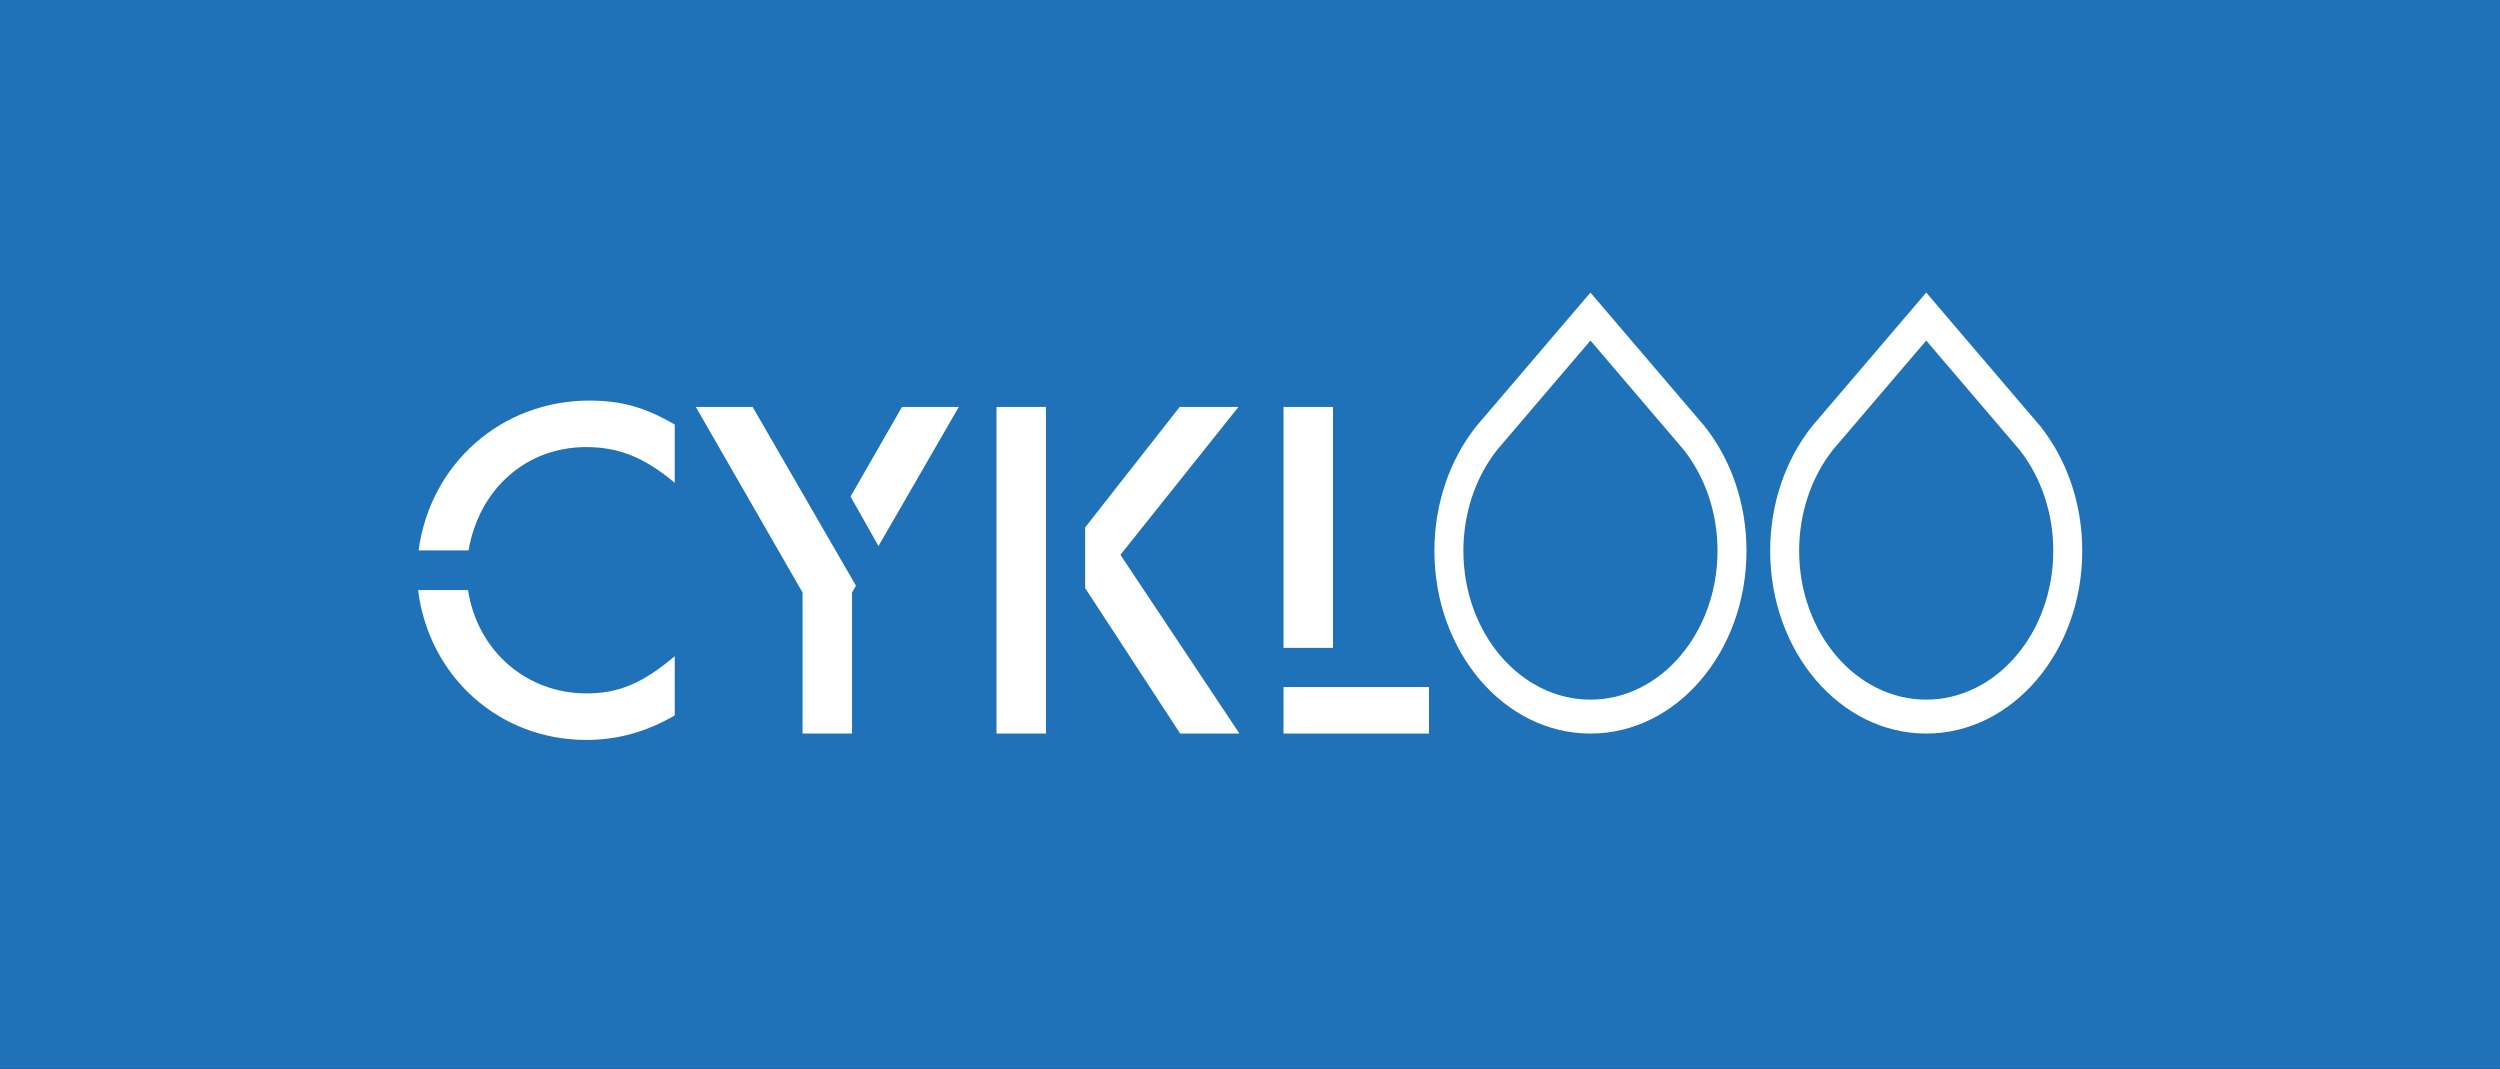 <?xml version="1.0" encoding="UTF-8" standalone="no"?>
<!DOCTYPE svg PUBLIC "-//W3C//DTD SVG 1.1//EN" "http://www.w3.org/Graphics/SVG/1.1/DTD/svg11.dtd">
<svg width="100%" height="100%" viewBox="0 0 276 118" version="1.1" xmlns="http://www.w3.org/2000/svg" xmlns:xlink="http://www.w3.org/1999/xlink" xml:space="preserve" xmlns:serif="http://www.serif.com/" style="fill-rule:evenodd;clip-rule:evenodd;stroke-linejoin:round;stroke-miterlimit:2;">
    <rect x="0" y="0" width="276" height="118" fill="#333333" stroke="none"/>
    <g transform="matrix(1,0,0,1,-735,-380)">
        <g transform="matrix(1,0,0,1.949,734,379)">
            <g transform="matrix(0.986,0,0,0.505,-723.589,-191.299)">
                <rect x="734" y="379" width="282" height="122" style="fill:rgb(31,113,184);"/>
            </g>
            <g transform="matrix(0.423,0,0,0.217,-38.742,-6.242)">
                <g transform="matrix(1,0,0,1,203.2,185.161)">
                    <path d="M0,-10.354C3.068,-33.107 21.73,-49.47 44.612,-49.47C52.921,-49.47 59.185,-47.68 66.854,-43.207L66.854,-27.995C58.929,-34.642 52.282,-37.326 43.717,-37.326C28.25,-37.326 15.851,-26.588 13.039,-10.354L0,-10.354ZM12.911,0C15.339,15.851 28.122,26.972 43.845,26.972C52.282,26.972 58.545,24.288 66.854,17.257L66.854,32.725C59.313,37.071 51.898,39.116 43.717,39.116C21.092,39.116 2.685,22.626 -0.128,0L12.911,0Z" style="fill:white;fill-rule:nonzero;"/>
                </g>
                <g transform="matrix(1,0,0,1,329.366,222.615)">
                    <path d="M0,-85.262L14.828,-85.262L-6.136,-48.958L-13.422,-61.869L0,-85.262ZM-12.016,-38.604L-13.039,-36.815L-13.039,0L-25.949,0L-25.949,-36.815L-53.816,-85.262L-38.988,-85.262L-12.016,-38.604Z" style="fill:white;fill-rule:nonzero;"/>
                </g>
                <g transform="matrix(1,0,0,1,417.183,222.615)">
                    <path d="M0,-85.262L-30.807,-46.658L0.255,0L-15.211,0L-40.011,-37.965L-40.011,-53.816L-15.34,-85.262L0,-85.262ZM-50.237,0L-63.148,0L-63.148,-85.262L-50.237,-85.262L-50.237,0Z" style="fill:white;fill-rule:nonzero;"/>
                </g>
                <g transform="matrix(1,0,0,1,0,-235.312)">
                    <path d="M466.907,457.927L428.942,457.927L428.942,445.783L466.907,445.783L466.907,457.927ZM428.942,372.665L441.853,372.665L441.853,435.557L428.942,435.557L428.942,372.665Z" style="fill:white;fill-rule:nonzero;"/>
                </g>
                <g transform="matrix(1,0,0,1,509.05,222.615)">
                    <path d="M0,-115.115L-28.001,-82.313C-28.534,-81.724 -29.048,-81.122 -29.551,-80.5L-29.925,-80.062L-29.917,-80.051C-36.622,-71.547 -40.723,-60.185 -40.723,-47.701C-40.723,-21.355 -22.49,0 0,0C22.49,0 40.722,-21.355 40.722,-47.701C40.722,-60.185 36.622,-71.547 29.916,-80.051L29.926,-80.062L29.551,-80.5C29.049,-81.122 28.533,-81.724 28.001,-82.313L0,-115.115ZM0,-102.591L22.656,-76.052L22.727,-75.969L22.8,-75.886C23.235,-75.406 23.654,-74.912 24.062,-74.407L24.134,-74.321L24.205,-74.239L24.248,-74.186L24.363,-74.042C30.037,-66.844 33.162,-57.491 33.162,-47.701C33.162,-26.281 18.287,-8.855 0,-8.855C-18.286,-8.855 -33.163,-26.281 -33.163,-47.701C-33.163,-57.491 -30.039,-66.844 -24.365,-74.042L-24.255,-74.179L-24.206,-74.239L-24.134,-74.321L-24.064,-74.407C-23.656,-74.914 -23.234,-75.406 -22.802,-75.886L-22.728,-75.969L-22.656,-76.052L0,-102.591" style="fill:white;fill-rule:nonzero;"/>
                </g>
                <g transform="matrix(1,0,0,1,596.68,222.615)">
                    <path d="M0,-115.115L-28.001,-82.313C-28.532,-81.724 -29.048,-81.122 -29.551,-80.5L-29.925,-80.062L-29.916,-80.051C-36.622,-71.547 -40.723,-60.185 -40.723,-47.701C-40.723,-21.355 -22.49,0 0,0C22.49,0 40.724,-21.355 40.724,-47.701C40.724,-60.185 36.622,-71.547 29.918,-80.051L29.926,-80.062L29.551,-80.5C29.049,-81.122 28.533,-81.724 28.001,-82.313L0,-115.115ZM0,-102.591L22.656,-76.052L22.728,-75.969L22.802,-75.886C23.235,-75.406 23.656,-74.912 24.064,-74.407L24.134,-74.321L24.205,-74.239L24.25,-74.186L24.365,-74.042C30.039,-66.844 33.163,-57.491 33.163,-47.701C33.163,-26.281 18.287,-8.855 0,-8.855C-18.286,-8.855 -33.163,-26.281 -33.163,-47.701C-33.163,-57.491 -30.037,-66.844 -24.363,-74.042L-24.253,-74.182L-24.204,-74.239L-24.134,-74.321L-24.062,-74.407C-23.654,-74.912 -23.234,-75.406 -22.802,-75.886L-22.728,-75.969L-22.656,-76.052L0,-102.591" style="fill:white;fill-rule:nonzero;"/>
                </g>
            </g>
        </g>
    </g>
</svg>
